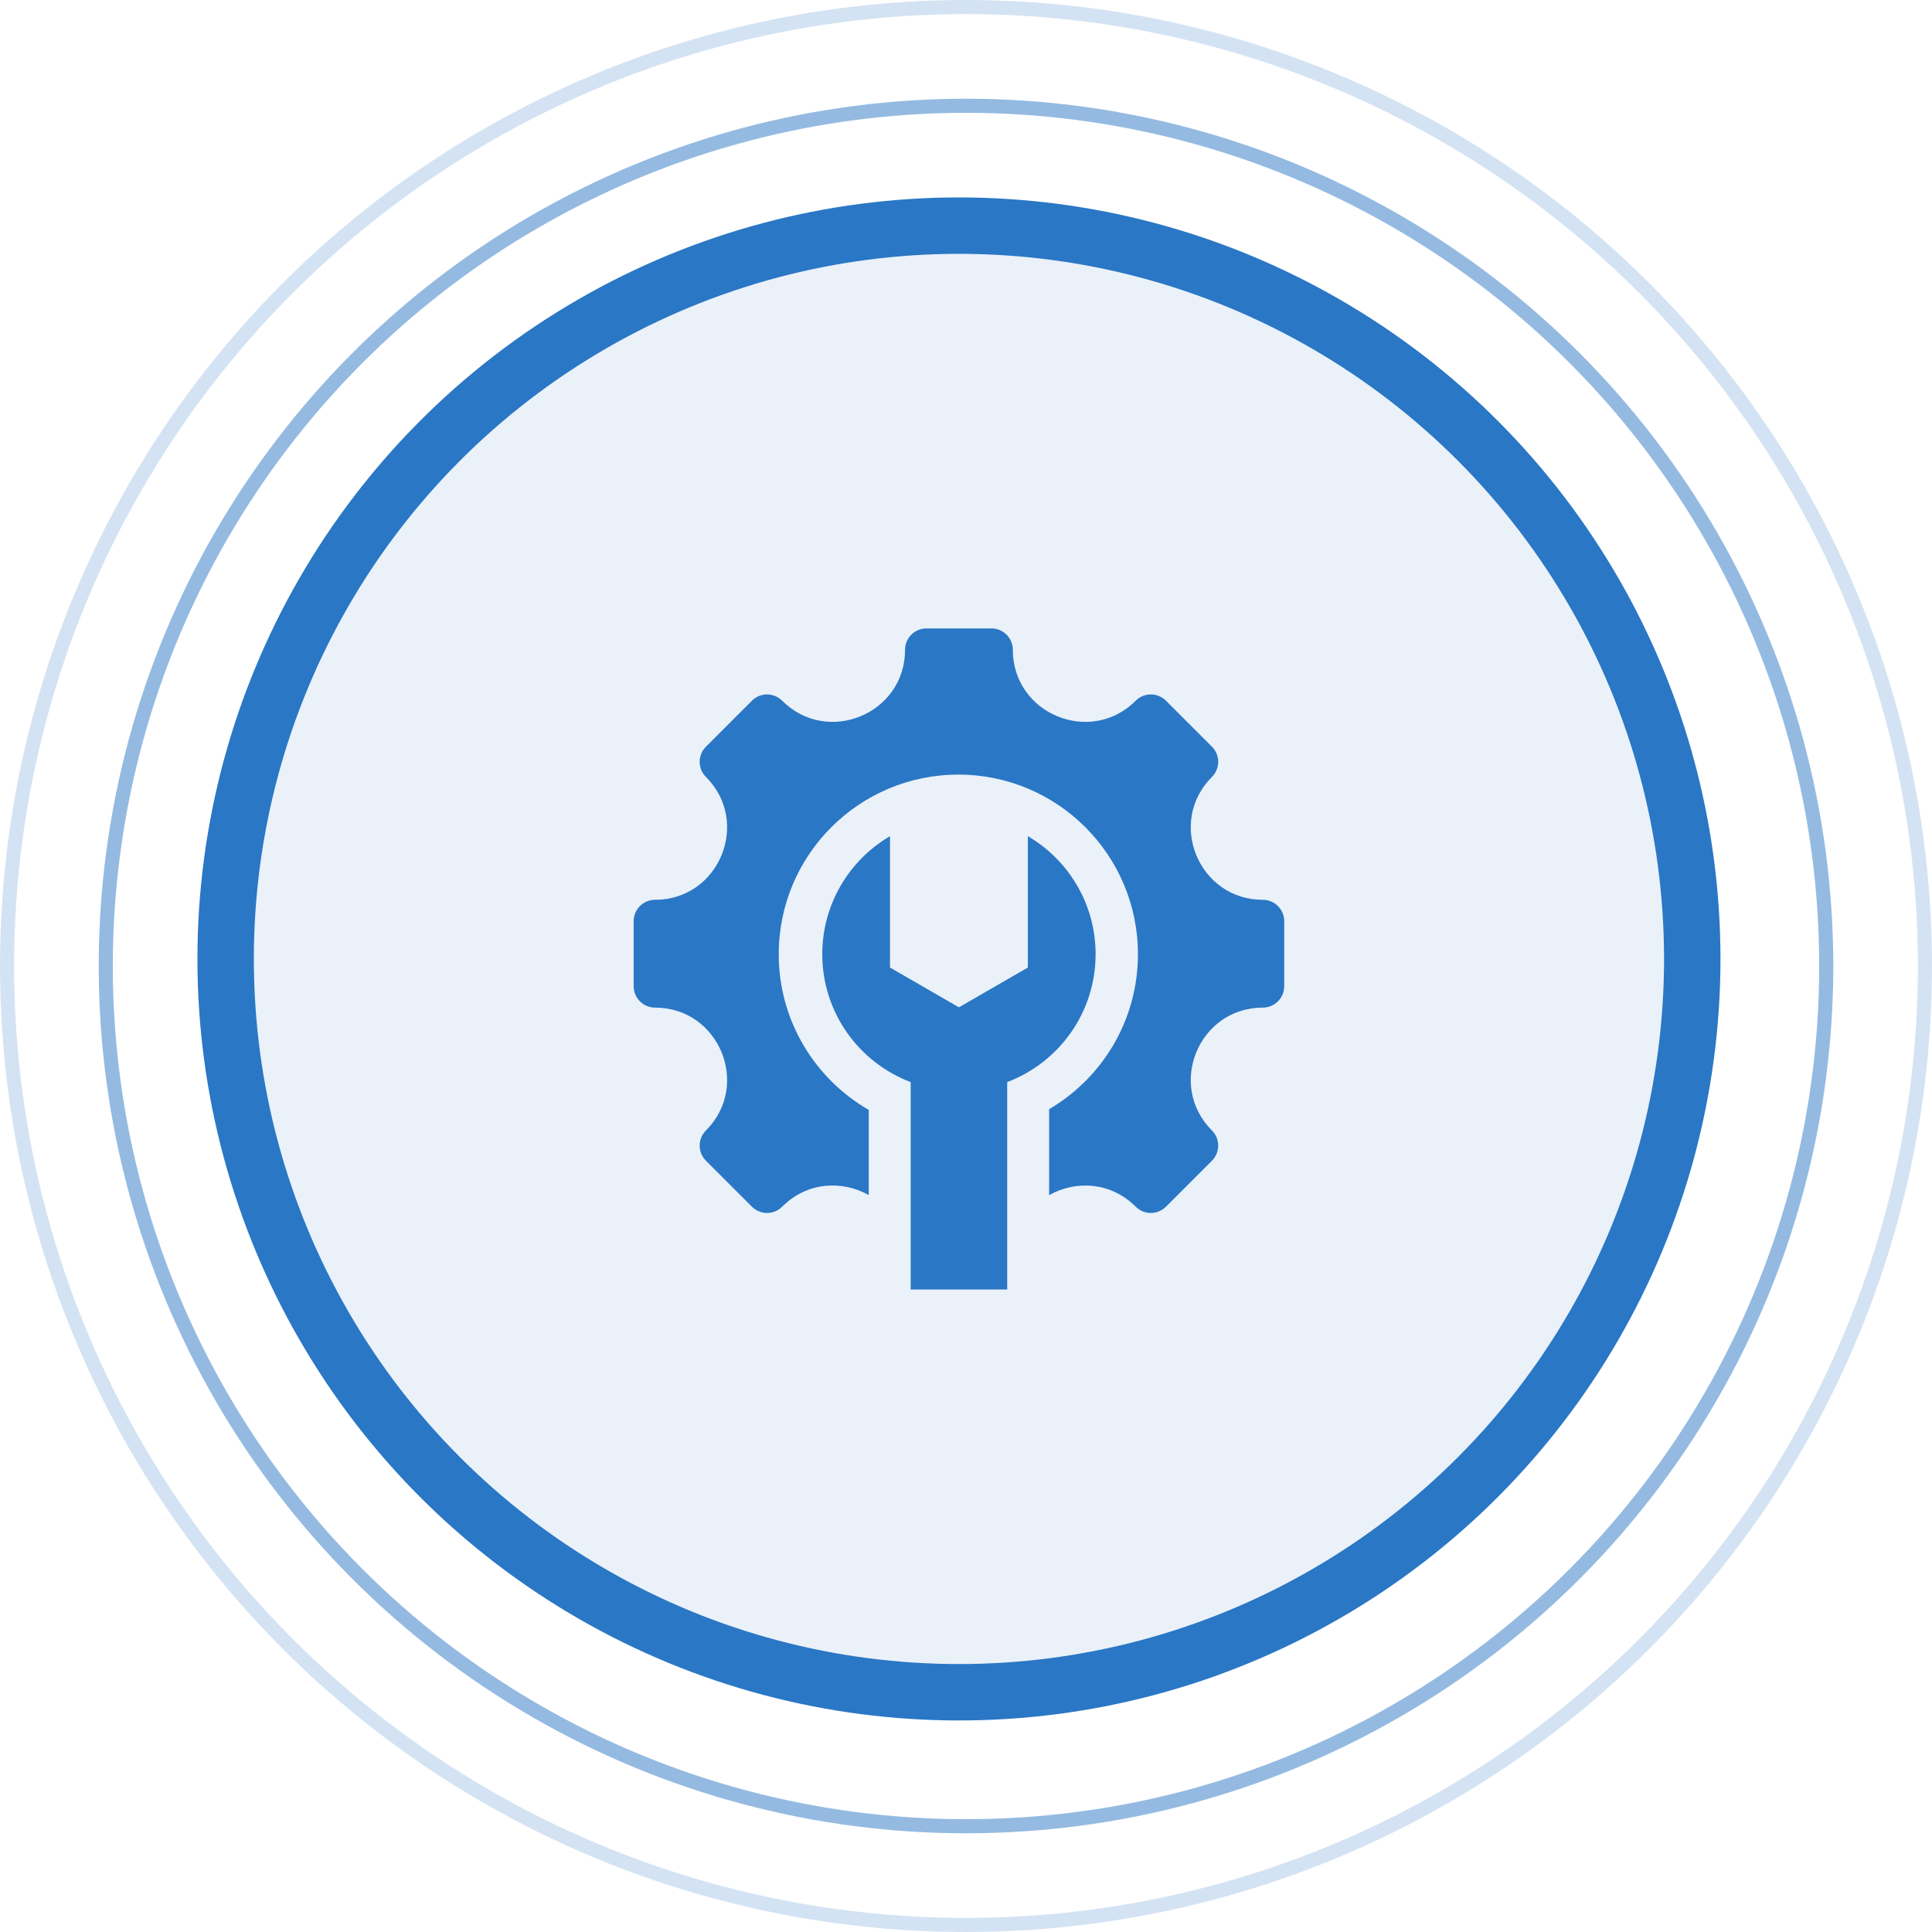 <svg width="137" height="137" viewBox="0 0 137 137" fill="none" xmlns="http://www.w3.org/2000/svg">
<circle cx="68.5" cy="68.5" r="68" stroke="#2A77C5" stroke-opacity="0.2"/>
<circle cx="68.5" cy="68.5" r="61" stroke="#2A77C5" stroke-opacity="0.5"/>
<circle cx="68" cy="68" r="52" fill="#2A77C5" fill-opacity="0.1" stroke="#2A77C5" stroke-width="4"/>
<path fill-rule="evenodd" clip-rule="evenodd" d="M89.55 71.45C85.007 71.45 82.728 76.953 85.94 80.164C86.532 80.756 86.532 81.716 85.94 82.307L82.678 85.569C82.086 86.161 81.127 86.161 80.535 85.569C78.75 83.784 76.258 83.696 74.395 84.749V78.653C78.163 76.441 80.693 72.348 80.693 67.663C80.693 60.63 74.991 54.928 67.957 54.928C60.923 54.928 55.221 60.63 55.221 67.663C55.221 72.383 57.789 76.504 61.603 78.704V84.745C59.742 83.692 57.25 83.782 55.463 85.569C54.871 86.161 53.912 86.161 53.32 85.569L50.058 82.307C49.467 81.716 49.467 80.756 50.058 80.164C53.27 76.953 50.991 71.45 46.449 71.45C45.612 71.45 44.934 70.771 44.934 69.935V65.322C44.934 64.485 45.612 63.806 46.449 63.806C50.991 63.806 53.27 58.304 50.058 55.092C49.467 54.501 49.467 53.541 50.058 52.949L53.32 49.687C53.912 49.096 54.872 49.096 55.463 49.687C58.675 52.899 64.178 50.62 64.178 46.078C64.178 45.241 64.856 44.562 65.693 44.562H70.306C71.142 44.562 71.821 45.241 71.821 46.078C71.821 50.62 77.324 52.899 80.535 49.687C81.127 49.096 82.087 49.096 82.678 49.687L85.94 52.949C86.532 53.541 86.532 54.501 85.94 55.092C82.728 58.304 85.007 63.806 89.55 63.806C90.387 63.806 91.065 64.485 91.065 65.322V69.935C91.065 70.771 90.387 71.45 89.55 71.45ZM63.112 59.294C60.239 60.975 58.308 64.094 58.308 67.663C58.308 71.811 60.914 75.349 64.576 76.732V91.438H71.422V76.732C75.085 75.349 77.69 71.811 77.69 67.663C77.69 64.094 75.76 60.975 72.886 59.294V68.609L67.999 71.43L63.112 68.609V59.294Z" fill="#2A77C5"/>
</svg>
